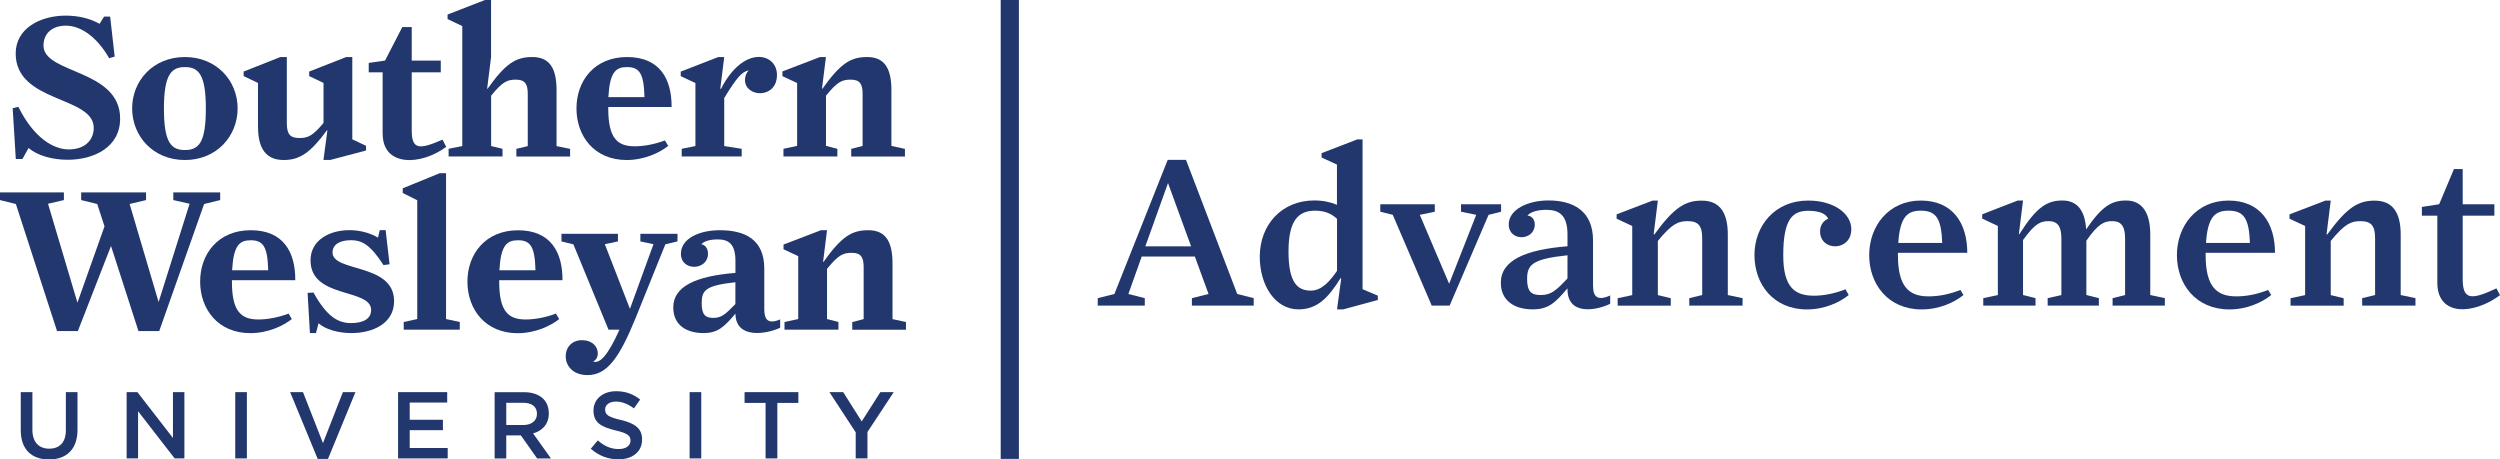 <?xml version="1.0" encoding="UTF-8"?><svg id="a" xmlns="http://www.w3.org/2000/svg" viewBox="0 0 408.09 75" height="75" width="408.09"><defs><style>.b{fill:#21376d;}</style></defs><g><polygon class="b" points="140.66 68.79 137.64 64.01 135.39 64.01 139.68 70.57 139.68 74.83 141.6 74.83 141.6 70.52 145.89 64.01 143.71 64.01 140.66 68.79"/><polygon class="b" points="121.54 65.77 124.97 65.77 124.97 74.83 126.89 74.83 126.89 65.77 130.32 65.77 130.32 64.01 121.54 64.01 121.54 65.77"/><rect class="b" x="112.57" y="64.01" width="1.9" height="10.82"/><path class="b" d="M101.36,68.56c-2.09-.49-2.58-.87-2.58-1.7v-.03c0-.71,.65-1.28,1.76-1.28,.99,0,1.96,.39,2.94,1.11l1.02-1.44c-1.1-.88-2.35-1.36-3.93-1.36-2.15,0-3.69,1.28-3.69,3.14v.03c0,1.99,1.3,2.67,3.6,3.23,2.01,.46,2.44,.88,2.44,1.65v.03c0,.8-.74,1.36-1.92,1.36-1.33,0-2.38-.51-3.42-1.41l-1.14,1.36c1.3,1.16,2.86,1.73,4.51,1.73,2.27,0,3.86-1.21,3.86-3.23v-.03c0-1.79-1.17-2.61-3.46-3.17Z"/><path class="b" d="M89.58,67.46v-.03c0-.94-.32-1.75-.9-2.33-.7-.68-1.76-1.08-3.12-1.08h-4.82v10.82h1.9v-3.77h2.38l2.66,3.77h2.26l-2.92-4.09c1.5-.43,2.57-1.5,2.57-3.28Zm-6.94,1.92v-3.63h2.77c1.41,0,2.24,.63,2.24,1.79v.03c0,1.1-.87,1.81-2.23,1.81h-2.78Z"/><polygon class="b" points="66.88 70.22 72.3 70.22 72.3 68.52 66.88 68.52 66.88 65.71 73 65.71 73 64.01 64.98 64.01 64.98 74.83 73.08 74.83 73.08 73.13 66.88 73.13 66.88 70.22"/><polygon class="b" points="52.72 72.33 49.46 64.01 47.36 64.01 51.86 74.91 53.54 74.91 58.02 64.01 55.97 64.01 52.72 72.33"/><rect class="b" x="38.4" y="64.01" width="1.9" height="10.82"/><polygon class="b" points="28.23 71.49 22.43 64.01 20.67 64.01 20.67 74.83 22.54 74.83 22.54 67.13 28.51 74.83 30.1 74.83 30.1 64.01 28.23 64.01 28.23 71.49"/><path class="b" d="M10.75,70.24c0,1.99-1.04,3-2.72,3s-2.74-1.07-2.74-3.08v-6.15h-1.9v6.23c0,3.14,1.79,4.76,4.61,4.76s4.65-1.62,4.65-4.85v-6.14h-1.9v6.23Z"/><path class="b" d="M145.69,52.08v-9.09c0-3.46-1.06-5.41-3.94-5.41-2.69,0-4.35,.99-7.33,5.18l-.06-.03,.64-5.15h-.99l-6.11,2.34v.77l2.4,1.12v10.27l-2.24,.48v1.25h8.8v-1.25l-1.86-.48v-8.19c1.86-2.3,2.66-2.62,4.03-2.62,1.5,0,1.95,.7,1.95,2.34v8.48l-1.86,.48v1.25h8.77v-1.25l-2.21-.48Z"/><path class="b" d="M127.35,53.52v-1.38c-1.95,.83-2.59,.06-2.59-1.63v-6.66c0-4.8-3.2-6.27-7.27-6.27-3.39,0-6.34,1.38-6.34,3.84,0,2.94,4.42,2.75,4.42,0,0-.99-.58-1.5-1.09-1.54,.38-.48,1.38-.8,2.66-.8,1.73,0,2.91,.67,2.91,3.52v1.95c-6.46,.51-10.15,2.21-10.15,5.63,0,2.88,2.14,4.19,4.93,4.19,2.3,0,3.36-.96,5.22-3.17,.03,4.19,5.06,3.36,7.3,2.3Zm-7.3-3.9c-1.7,1.76-2.3,2.27-3.65,2.27-1.25,0-1.86-.51-1.86-2.4,0-2.14,.67-2.88,5.5-3.42v3.55Z"/><path class="b" d="M110.61,38.16h-6.08v1.25l2.14,.45-3.84,10.56-4.1-10.56,2.14-.45v-1.25h-9.22v1.25l1.95,.48,5.73,13.92h1.79c-1.95,4.38-3.3,5.63-4.32,5.18,1.31-.42,1.15-3.46-1.82-3.46-3.62,0-3.71,5.7,.93,5.7,3.17,0,5.19-2.78,7.87-9.38l4.83-11.97,1.98-.48v-1.25Z"/><path class="b" d="M91.82,45.75c.03-4.61-1.95-8.16-7.26-8.16s-8.26,3.87-8.26,8.38,2.91,8.42,8.19,8.42c2.94,0,5.41-1.22,6.79-2.3l-.54-.9c-1.66,.64-3.49,.96-4.93,.96-2.85,0-4.32-1.34-4.32-6.15v-.26h10.34Zm-7.26-6.53c2.05,0,2.75,1.06,2.85,4.9h-5.89c.22-4.1,1.22-4.9,3.04-4.9Z"/><polygon class="b" points="72.81 28.27 71.79 28.27 65.74 30.74 65.74 31.5 68.11 32.69 68.11 52.08 65.9 52.56 65.9 53.81 75.05 53.81 75.05 52.56 72.81 52.08 72.81 28.27"/><path class="b" d="M54.28,41.23c0-1.28,1.12-2.02,3.01-2.02,1.76,0,3.14,.7,5.31,4.06l.99-.13-.64-5.57h-.96l-.29,1.22c-1.34-.8-3.01-1.22-4.67-1.22-3.26,0-6.34,1.63-6.34,4.93,0,6.31,9.89,4.51,9.89,8.1,0,1.41-1.22,2.14-3.3,2.14s-3.94-1.06-6.11-4.99l-.96,.06,.38,6.56h.99l.42-1.6c1.09,.99,3.2,1.6,5.35,1.6,3.42,0,6.98-1.5,6.98-5.22,0-6.24-10.05-4.67-10.05-7.94Z"/><path class="b" d="M47.11,51.19c-1.66,.64-3.49,.96-4.93,.96-2.85,0-4.32-1.34-4.32-6.15v-.26h10.34c.03-4.61-1.95-8.16-7.27-8.16s-8.26,3.87-8.26,8.38,2.91,8.42,8.19,8.42c2.94,0,5.41-1.22,6.78-2.3l-.54-.9Zm-6.18-11.97c2.05,0,2.75,1.06,2.85,4.9h-5.89c.22-4.1,1.22-4.9,3.04-4.9Z"/><polygon class="b" points="25.99 54.04 33.32 33.3 35.94 32.66 35.94 31.41 28.29 31.41 28.29 32.66 30.95 33.26 25.89 49.3 21.16 33.3 23.84 32.66 23.84 31.41 13.25 31.41 13.25 32.66 15.87 33.3 17.06 36.95 12.64 49.4 7.84 33.26 10.43 32.66 10.43 31.41 0 31.41 0 32.66 2.59 33.3 9.31 54.04 12.71 54.04 18.12 40.15 22.6 54.04 25.99 54.04"/><path class="b" d="M130.13,23.81l-2.24,.48v1.25h8.8v-1.25l-1.86-.48V15.62c1.86-2.3,2.66-2.62,4.03-2.62,1.5,0,1.95,.7,1.95,2.34v8.48l-1.86,.48v1.25h8.77v-1.25l-2.21-.48V14.72c0-3.46-1.06-5.41-3.94-5.41-2.69,0-4.35,.99-7.33,5.19l-.06-.03,.64-5.15h-.99l-6.11,2.34v.77l2.4,1.12v10.27Z"/><path class="b" d="M113.52,23.84l-2.24,.45v1.25h9.79v-1.25l-2.85-.45v-7.84c2.08-3.39,2.88-4.29,4-4.51-.38,.38-.61,.93-.61,1.57,0,2.85,5.22,3.17,5.22-.83,0-3.62-5.47-4.96-9.15,2.3l-.1-.06,.64-5.15h-.99l-6.11,2.37v.74l2.4,1.12v10.31Z"/><path class="b" d="M102.29,26.12c2.94,0,5.41-1.22,6.79-2.3l-.54-.9c-1.66,.64-3.49,.96-4.93,.96-2.85,0-4.32-1.34-4.32-6.15v-.26h10.34c.03-4.61-1.95-8.16-7.27-8.16s-8.26,3.87-8.26,8.39,2.91,8.42,8.19,8.42Zm.06-15.17c2.05,0,2.75,1.06,2.85,4.9h-5.89c.22-4.1,1.22-4.9,3.04-4.9Z"/><path class="b" d="M75.47,23.84l-2.24,.45v1.25h8.8v-1.25l-1.86-.45V15.62c1.86-2.3,2.66-2.62,4.03-2.62,1.5,0,1.95,.7,1.95,2.34v8.51l-1.86,.45v1.25h8.77v-1.25l-2.21-.45V14.72c0-3.46-1.06-5.41-3.94-5.41-2.69,0-4.35,.99-7.33,5.19l-.06-.03,.64-5.15V0h-.99l-6.11,2.37v.74l2.4,1.15V23.84Z"/><path class="b" d="M62.47,21.86c0,5.38,6.24,5.19,10.37,2.11l-.61-1.18c-3.84,1.7-5.02,1.6-5.02-1.5V11.81h4.74v-1.92h-4.74V4.42h-1.54l-2.82,5.47-2.66,.38v1.54h2.27v10.05Z"/><path class="b" d="M42.12,20.71c0,3.42,1.22,5.41,4.19,5.41,2.59,0,4.35-1.15,7.07-4.87l.06,.06-.64,4.8h1.12l5.83-1.54v-.77l-2.24-1.06V9.31h-.99l-6.05,2.37v.74l2.34,1.12v6.53c-1.79,2.14-2.56,2.46-3.94,2.46-1.5,0-2.05-.61-2.05-2.43V9.31h-1.06l-5.99,2.37v.74l2.34,1.12v7.17Z"/><path class="b" d="M30.18,26.12c5.22,0,8.61-3.94,8.61-8.42s-3.39-8.39-8.61-8.39-8.61,3.9-8.61,8.39,3.39,8.42,8.61,8.42Zm0-15.17c2.27,0,3.42,1.25,3.42,6.79s-1.15,6.75-3.42,6.75-3.42-1.28-3.42-6.75,1.15-6.79,3.42-6.79Z"/><path class="b" d="M11.23,24.39c-2.5,0-5.73-1.89-8.23-6.95l-.93,.22,.51,8.29h1.09l.99-1.79c1.47,1.25,3.9,1.92,6.4,1.92,4.19,0,8.55-1.98,8.55-6.72,0-8.1-12.51-7.27-12.51-11.91,0-1.89,1.28-3.26,3.68-3.26,2.11,0,4.83,1.47,7.04,5.31l.9-.26-.74-6.53h-.99l-.74,1.18c-1.57-.9-3.52-1.34-5.54-1.34C6.63,2.56,2.56,4.58,2.56,8.74c0,8.07,12.74,6.91,12.74,12.13,0,2.02-1.47,3.52-4.06,3.52Z"/></g><rect class="b" x="163.35" width="2.97" height="74.91"/><g><path class="b" d="M201.97,47.99l2.68,.68v1.22h-10.09v-1.22l2.72-.68-2.24-6.12h-8.67l-2.18,6.12,2.68,.68v1.22h-7.68v-1.22l2.72-.68,8.7-21.89h2.99l8.36,21.89Zm-15.02-7.78h7.48l-3.77-10.33-3.7,10.33Z"/><path class="b" d="M222.43,47.21l2.48,1.05v.71l-5.64,1.53h-1.02l.68-5-.1-.1c-2.04,3.3-3.87,5.1-6.87,5.1-3.81,0-6.32-3.91-6.32-8.6,0-5.2,3.57-9.18,8.9-9.18,1.43,0,2.65,.27,3.7,.71v-6.56l-2.51-1.16v-.71l5.81-2.24h.88v24.44Zm-4.18-2.99v-8.5c-.92-.85-2.01-1.33-3.57-1.33-2.65,0-4.35,1.46-4.35,6.66s1.53,6.39,3.67,6.39c1.73,0,3.09-1.53,4.25-3.23Z"/><path class="b" d="M238.5,33.34h6.53v1.22l-2.04,.51-6.36,14.82h-2.92l-6.36-14.82-2.04-.51v-1.22h8.9v1.22l-2.45,.51,4.79,11.25,4.42-11.25-2.48-.51v-1.22Z"/><path class="b" d="M260.05,46.7c0,1.7,.68,2.48,2.79,1.53v1.36c-2.11,1.05-6.97,2.04-6.97-2.38v-.14c-2.01,2.35-3.09,3.43-5.68,3.43-2.96,0-5.2-1.39-5.2-4.35,0-3.67,4.04-5.4,10.88-5.95v-1.94c0-3.16-1.39-4.01-3.47-4.01-1.5,0-2.69,.41-3.06,.95,.54,0,1.19,.48,1.19,1.43,0,2.72-4.25,2.86-4.25,0,0-2.41,3.06-3.91,6.49-3.91,3.94,0,7.27,1.63,7.27,6.53v7.44Zm-4.18-1.26v-3.77c-5.78,.61-6.59,1.56-6.59,3.87,0,2.01,.65,2.62,2.18,2.62,1.7,0,2.48-.65,4.42-2.72Z"/><path class="b" d="M282.04,48.16l2.41,.51v1.22h-8.7v-1.22l2.11-.51v-9.24c0-1.97-.54-2.82-2.38-2.82-1.53,0-2.55,.41-4.86,3.23v8.84l2.11,.51v1.22h-8.67v-1.22l2.38-.51v-11.28l-2.55-1.19v-.71l5.85-2.24h.88l-.68,5.47,.1,.07c3.23-4.45,5.06-5.54,7.75-5.54,3.06,0,4.25,2.11,4.25,5.54v9.89Z"/><path class="b" d="M301.24,47.21l.54,.95c-1.46,1.19-3.94,2.35-6.83,2.35-5.47,0-8.56-4.11-8.56-8.87s3.3-8.9,8.77-8.9c4.35,0,7.04,2.24,7.04,4.66,0,3.7-5.1,3.67-5.1,.37,0-1.09,.61-1.77,1.33-2.07-.37-.78-1.36-1.29-3.26-1.29-2.58,0-4.08,1.36-4.08,7.27,0,5.2,1.87,6.59,5,6.59,1.67,0,3.43-.37,5.17-1.05Z"/><path class="b" d="M320,47.31l.51,.85c-1.46,1.19-3.94,2.35-6.83,2.35-5.47,0-8.56-4.11-8.56-8.87s3.19-8.9,8.43-8.9,7.58,3.74,7.58,8.53h-11.32v.41c0,5.2,1.87,6.7,5,6.7,1.67,0,3.43-.34,5.2-1.05Zm-10.13-7.65h7.17c-.14-4.08-1.05-5.27-3.5-5.27-2.14,0-3.4,.95-3.67,5.27Z"/><path class="b" d="M351,48.16l2.38,.51v1.22h-8.53v-1.22l2.04-.51v-9.24c0-1.97-.61-2.82-2.11-2.82-1.29,0-2.28,.41-4.21,3.19v8.87l2.04,.51v1.22h-8.36v-1.22l2.24-.51v-9.24c0-1.97-.61-2.82-2.11-2.82-1.29,0-2.24,.41-4.15,3.09v8.97l2.04,.51v1.22h-8.53v-1.22l2.38-.51v-11.28l-2.55-1.19v-.71l5.78-2.24h.88l-.68,5.47,.07,.03c2.82-4.45,4.52-5.51,7.04-5.51s3.7,1.77,3.87,4.72c2.55-3.77,4.15-4.72,6.53-4.72,2.69,0,3.94,2.11,3.94,5.54v9.89Z"/><path class="b" d="M370.23,47.31l.51,.85c-1.46,1.19-3.94,2.35-6.83,2.35-5.47,0-8.56-4.11-8.56-8.87s3.19-8.9,8.43-8.9,7.58,3.74,7.58,8.53h-11.32v.41c0,5.2,1.87,6.7,5,6.7,1.67,0,3.43-.34,5.2-1.05Zm-10.13-7.65h7.17c-.14-4.08-1.05-5.27-3.5-5.27-2.14,0-3.4,.95-3.67,5.27Z"/><path class="b" d="M391.88,48.16l2.41,.51v1.22h-8.7v-1.22l2.11-.51v-9.24c0-1.97-.54-2.82-2.38-2.82-1.53,0-2.55,.41-4.86,3.23v8.84l2.11,.51v1.22h-8.67v-1.22l2.38-.51v-11.28l-2.55-1.19v-.71l5.85-2.24h.88l-.68,5.47,.1,.07c3.23-4.45,5.06-5.54,7.75-5.54,3.06,0,4.25,2.11,4.25,5.54v9.89Z"/><path class="b" d="M408.09,48.19c-4.38,3.23-10.23,3.47-10.23-2.04v-10.94h-2.52v-1.43l2.82-.44,2.41-5.74h1.43v5.74h5.17v1.87h-5.17v10.33c0,3.4,1.33,3.5,5.51,1.53l.58,1.12Z"/></g></svg>